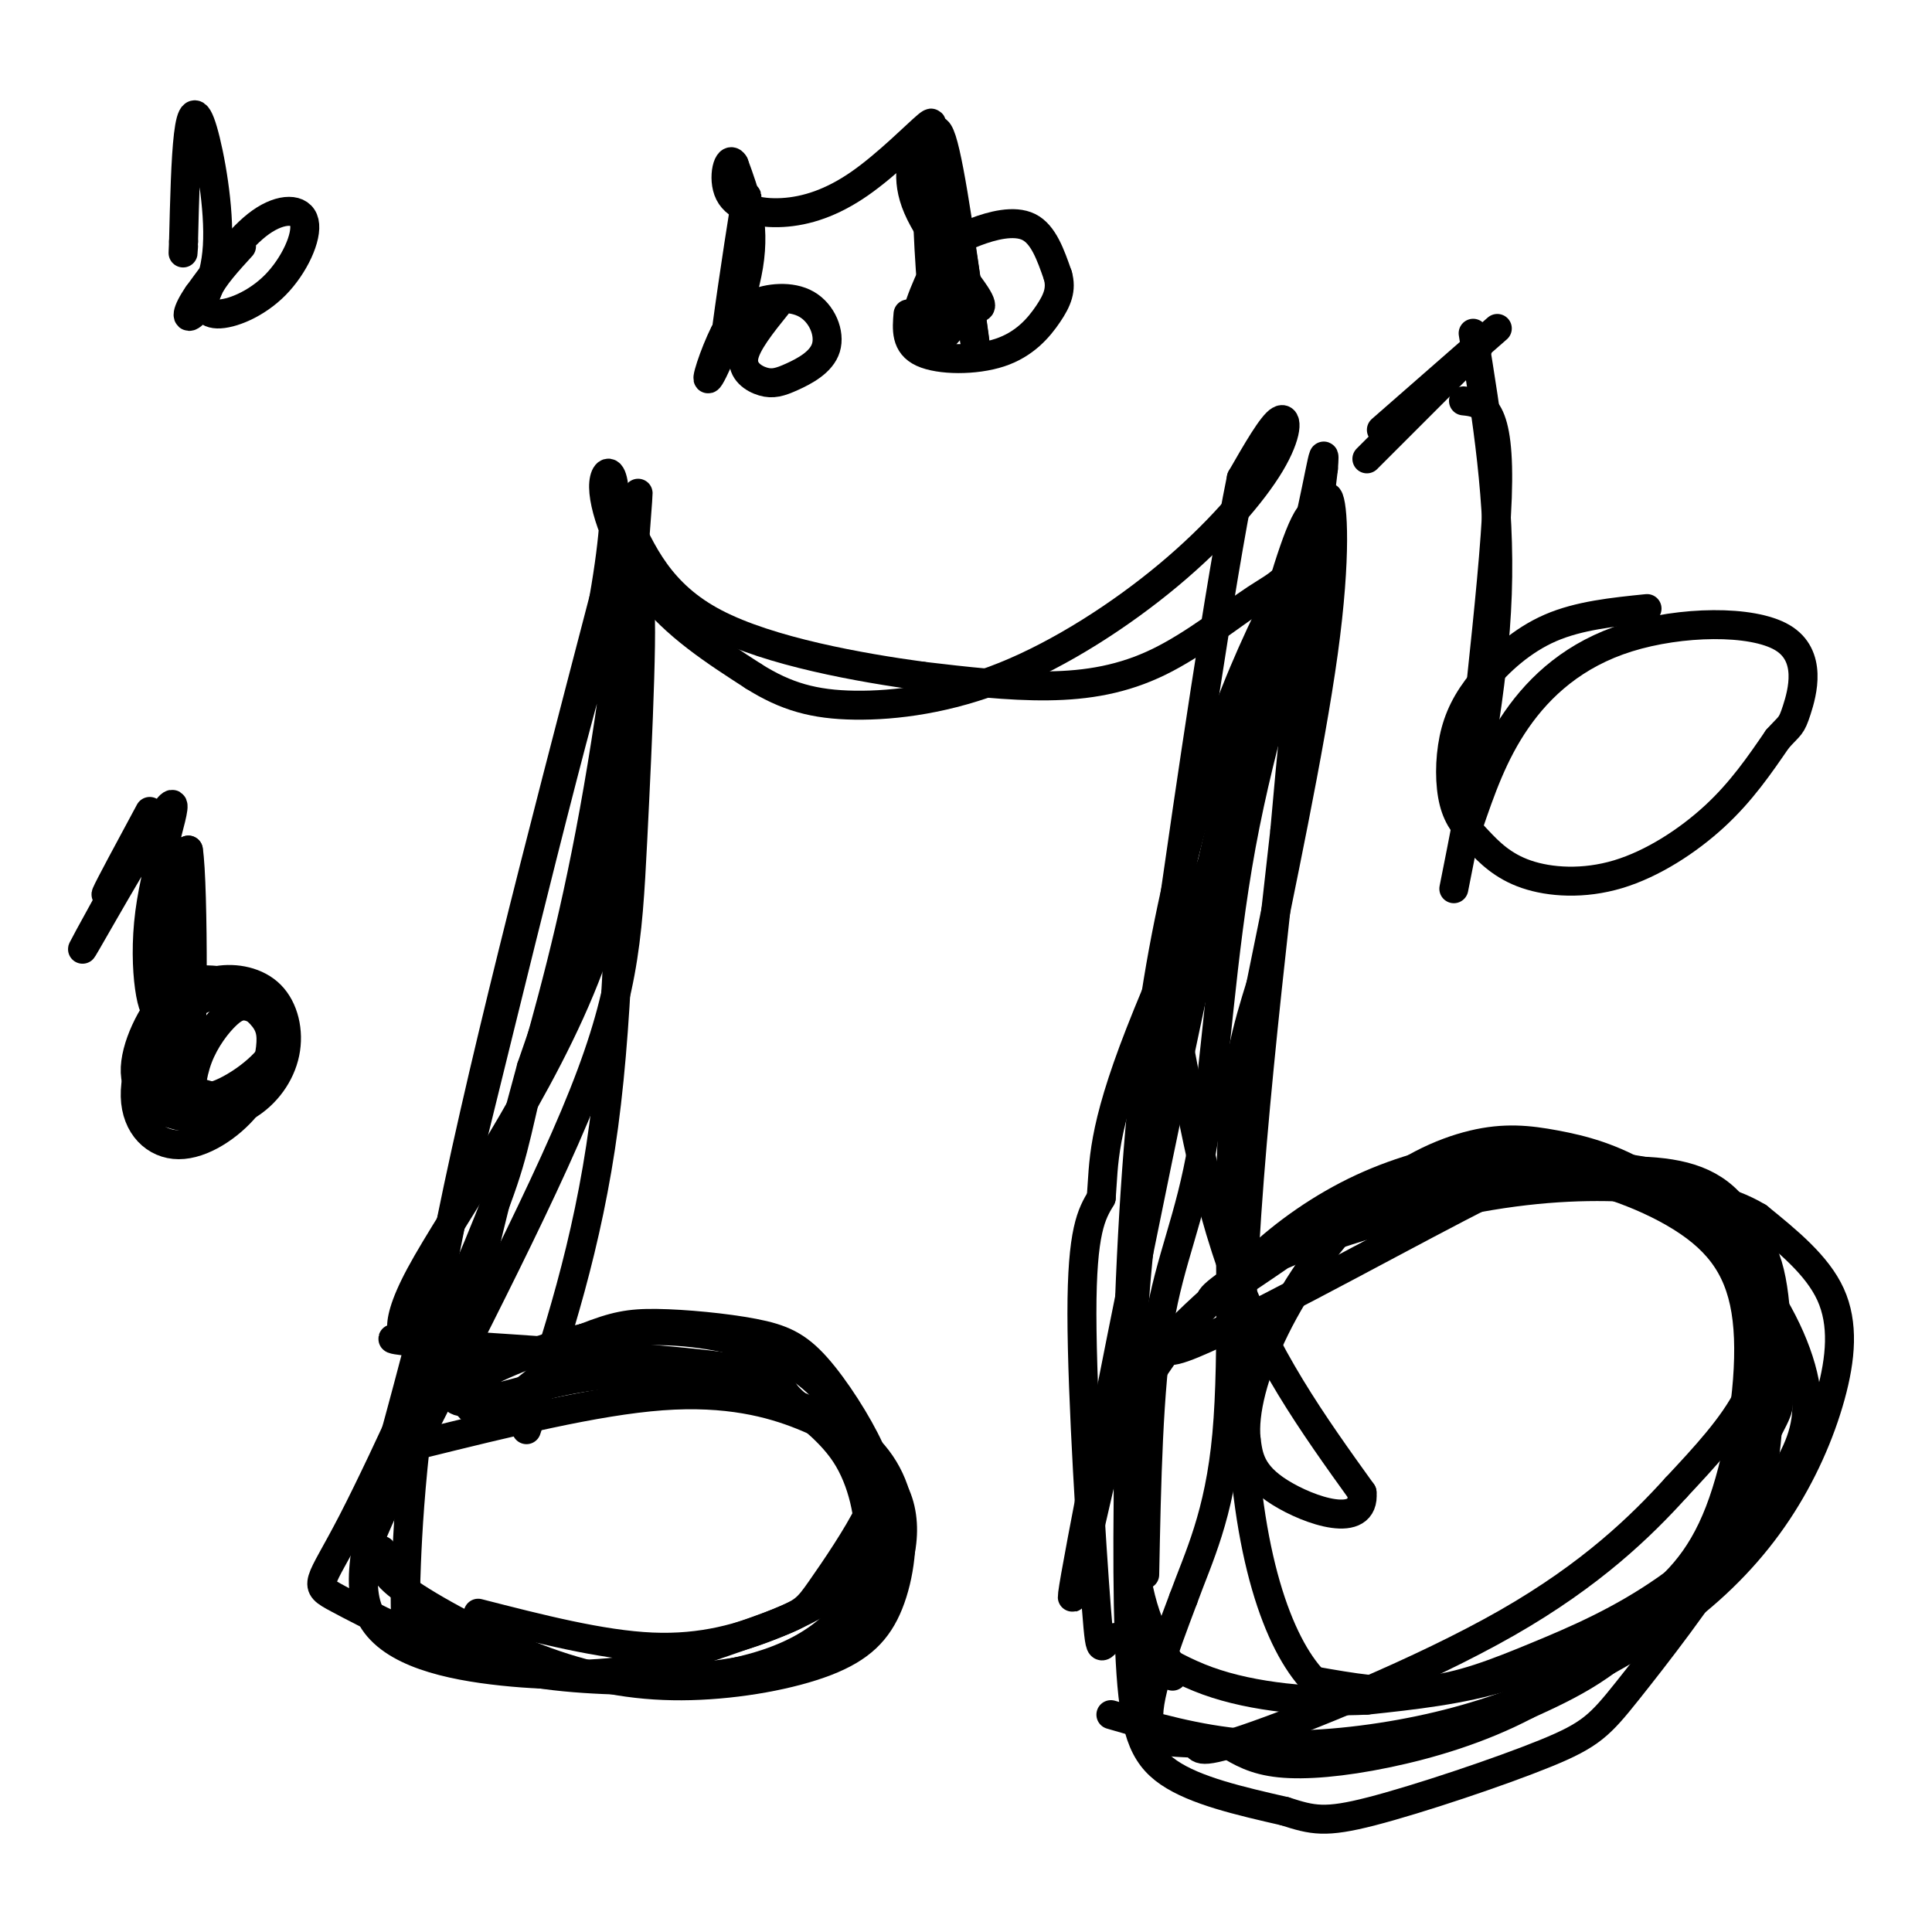 <svg viewBox='0 0 400 400' version='1.1' xmlns='http://www.w3.org/2000/svg' xmlns:xlink='http://www.w3.org/1999/xlink'><g fill='none' stroke='#000000' stroke-width='6' stroke-linecap='round' stroke-linejoin='round'><path d='M87,299c18.188,-4.497 36.376,-8.994 50,-10c13.624,-1.006 22.684,1.479 29,4c6.316,2.521 9.889,5.078 13,8c3.111,2.922 5.761,6.210 7,10c1.239,3.790 1.068,8.083 0,12c-1.068,3.917 -3.034,7.459 -5,11'/><path d='M181,334c-4.272,3.979 -12.451,8.425 -23,11c-10.549,2.575 -23.467,3.278 -36,2c-12.533,-1.278 -24.682,-4.536 -31,-7c-6.318,-2.464 -6.805,-4.132 -7,-6c-0.195,-1.868 -0.097,-3.934 0,-6'/><path d='M84,328c0.311,-10.000 1.089,-32.000 8,-68c6.911,-36.000 19.956,-86.000 33,-136'/><path d='M125,124c4.833,-27.571 0.417,-28.500 0,-24c-0.417,4.500 3.167,14.429 9,22c5.833,7.571 13.917,12.786 22,18'/><path d='M156,140c6.744,4.253 12.604,5.887 21,6c8.396,0.113 19.327,-1.293 31,-6c11.673,-4.707 24.088,-12.715 34,-21c9.912,-8.285 17.323,-16.846 21,-23c3.677,-6.154 3.622,-9.901 2,-9c-1.622,0.901 -4.811,6.451 -8,12'/><path d='M257,99c-4.303,20.995 -11.061,67.483 -14,88c-2.939,20.517 -2.061,15.062 0,24c2.061,8.938 5.303,32.268 12,51c6.697,18.732 16.848,32.866 27,47'/><path d='M282,309c0.733,7.800 -10.933,3.800 -17,0c-6.067,-3.800 -6.533,-7.400 -7,-11'/><path d='M258,298c-0.577,-5.525 1.480,-13.836 6,-23c4.520,-9.164 11.502,-19.180 19,-26c7.498,-6.820 15.513,-10.446 22,-12c6.487,-1.554 11.445,-1.038 17,0c5.555,1.038 11.705,2.598 19,7c7.295,4.402 15.733,11.647 22,20c6.267,8.353 10.362,17.815 11,25c0.638,7.185 -2.181,12.092 -5,17'/><path d='M369,306c-4.866,7.108 -14.531,16.380 -24,23c-9.469,6.620 -18.742,10.590 -27,14c-8.258,3.410 -15.502,6.260 -23,7c-7.498,0.740 -15.249,-0.630 -23,-2'/><path d='M272,348c-7.311,-7.689 -14.089,-25.911 -15,-57c-0.911,-31.089 4.044,-75.044 9,-119'/><path d='M266,172c2.833,-32.333 5.417,-53.667 8,-75'/><path d='M274,97c0.690,-8.745 -1.586,6.891 -4,15c-2.414,8.109 -4.967,8.689 -10,12c-5.033,3.311 -12.547,9.353 -20,13c-7.453,3.647 -14.844,4.899 -23,5c-8.156,0.101 -17.078,-0.950 -26,-2'/><path d='M191,140c-12.756,-1.733 -31.644,-5.067 -43,-11c-11.356,-5.933 -15.178,-14.467 -19,-23'/><path d='M268,117c-4.750,9.424 -9.499,18.848 -14,31c-4.501,12.152 -8.753,27.030 -12,43c-3.247,15.970 -5.490,33.030 -7,56c-1.510,22.970 -2.289,51.848 -1,69c1.289,17.152 4.644,22.576 8,28'/><path d='M242,344c1.333,4.833 0.667,2.917 0,1'/><path d='M230,355c8.931,2.585 17.861,5.170 28,6c10.139,0.830 21.486,-0.094 32,-2c10.514,-1.906 20.194,-4.793 30,-9c9.806,-4.207 19.738,-9.735 28,-16c8.262,-6.265 14.854,-13.267 20,-21c5.146,-7.733 8.847,-16.197 11,-24c2.153,-7.803 2.758,-14.944 0,-21c-2.758,-6.056 -8.879,-11.028 -15,-16'/><path d='M364,252c-6.285,-3.809 -14.496,-5.330 -24,-6c-9.504,-0.670 -20.300,-0.489 -34,2c-13.700,2.489 -30.304,7.285 -41,12c-10.696,4.715 -15.485,9.347 -14,9c1.485,-0.347 9.242,-5.674 17,-11'/><path d='M268,258c8.809,-4.122 22.331,-8.929 32,-12c9.669,-3.071 15.483,-4.408 24,-3c8.517,1.408 19.735,5.559 27,11c7.265,5.441 10.577,12.171 11,23c0.423,10.829 -2.041,25.758 -6,36c-3.959,10.242 -9.412,15.796 -17,21c-7.588,5.204 -17.311,10.058 -27,13c-9.689,2.942 -19.345,3.971 -29,5'/><path d='M283,352c-10.856,0.556 -23.497,-0.553 -33,-4c-9.503,-3.447 -15.867,-9.233 -19,-9c-3.133,0.233 -3.036,6.486 -4,-6c-0.964,-12.486 -2.990,-43.710 -3,-61c-0.010,-17.290 1.995,-20.645 4,-24'/><path d='M228,248c0.584,-7.317 0.043,-13.611 8,-34c7.957,-20.389 24.411,-54.874 32,-77c7.589,-22.126 6.311,-31.893 4,-31c-2.311,0.893 -5.656,12.447 -9,24'/><path d='M263,130c-5.964,22.148 -16.374,65.518 -22,95c-5.626,29.482 -6.467,45.078 -7,64c-0.533,18.922 -0.759,41.171 0,55c0.759,13.829 2.503,19.237 8,23c5.497,3.763 14.749,5.882 24,8'/><path d='M266,375c5.799,1.860 8.297,2.509 18,0c9.703,-2.509 26.611,-8.176 36,-12c9.389,-3.824 11.257,-5.803 17,-13c5.743,-7.197 15.359,-19.611 21,-29c5.641,-9.389 7.306,-15.754 8,-26c0.694,-10.246 0.418,-24.374 -2,-34c-2.418,-9.626 -6.976,-14.750 -14,-17c-7.024,-2.250 -16.512,-1.625 -26,-1'/><path d='M324,243c-5.429,-0.512 -6.000,-1.292 -22,7c-16.000,8.292 -47.429,25.655 -57,29c-9.571,3.345 2.714,-7.327 15,-18'/><path d='M260,261c6.059,-5.757 13.705,-11.151 22,-15c8.295,-3.849 17.239,-6.153 25,-7c7.761,-0.847 14.339,-0.238 22,2c7.661,2.238 16.407,6.105 22,9c5.593,2.895 8.035,4.817 10,8c1.965,3.183 3.452,7.626 4,13c0.548,5.374 0.157,11.678 -3,18c-3.157,6.322 -9.078,12.661 -15,19'/><path d='M347,308c-7.105,7.836 -17.368,17.926 -35,28c-17.632,10.074 -42.633,20.133 -54,24c-11.367,3.867 -9.099,1.541 -11,1c-1.901,-0.541 -7.972,0.703 -9,-4c-1.028,-4.703 2.986,-15.351 7,-26'/><path d='M245,331c3.131,-8.607 7.458,-17.125 9,-34c1.542,-16.875 0.298,-42.107 1,-59c0.702,-16.893 3.351,-25.446 6,-34'/><path d='M261,204c3.774,-18.786 10.208,-48.750 13,-69c2.792,-20.250 1.940,-30.786 1,-32c-0.940,-1.214 -1.970,6.893 -3,15'/><path d='M272,118c-3.510,11.896 -10.786,34.137 -15,57c-4.214,22.863 -5.365,46.348 -8,62c-2.635,15.652 -6.753,23.472 -9,37c-2.247,13.528 -2.624,32.764 -3,52'/><path d='M109,296c6.333,-19.083 12.667,-38.167 16,-63c3.333,-24.833 3.667,-55.417 4,-86'/><path d='M129,147c1.607,-26.500 3.625,-49.750 3,-44c-0.625,5.750 -3.893,40.500 -8,65c-4.107,24.500 -9.054,38.750 -14,53'/><path d='M110,221c-6.400,23.622 -15.400,56.178 -14,67c1.400,10.822 13.200,-0.089 25,-11'/><path d='M121,277c6.217,-2.452 9.261,-3.083 15,-3c5.739,0.083 14.173,0.879 20,2c5.827,1.121 9.047,2.568 13,7c3.953,4.432 8.639,11.851 11,17c2.361,5.149 2.396,8.030 0,13c-2.396,4.970 -7.222,12.030 -10,16c-2.778,3.970 -3.508,4.848 -9,7c-5.492,2.152 -15.746,5.576 -26,9'/><path d='M135,345c-9.391,1.909 -19.868,2.182 -31,1c-11.132,-1.182 -22.920,-3.818 -27,-11c-4.080,-7.182 -0.451,-18.909 4,-35c4.451,-16.091 9.726,-36.545 15,-57'/><path d='M96,243c9.119,-36.810 24.417,-100.333 30,-116c5.583,-15.667 1.452,16.524 -3,41c-4.452,24.476 -9.226,41.238 -14,58'/><path d='M109,226c-3.002,12.969 -3.506,16.392 -10,32c-6.494,15.608 -18.978,43.400 -26,57c-7.022,13.600 -8.583,13.008 -3,16c5.583,2.992 18.309,9.569 30,13c11.691,3.431 22.345,3.715 33,4'/><path d='M133,348c10.399,0.162 19.898,-1.432 27,-4c7.102,-2.568 11.807,-6.111 15,-10c3.193,-3.889 4.872,-8.125 5,-14c0.128,-5.875 -1.296,-13.389 -5,-19c-3.704,-5.611 -9.690,-9.318 -12,-12c-2.310,-2.682 -0.946,-4.338 -13,-6c-12.054,-1.662 -37.527,-3.331 -63,-5'/><path d='M87,278c-10.081,-0.994 -3.785,-0.978 -3,-1c0.785,-0.022 -3.943,-0.083 3,-13c6.943,-12.917 25.555,-38.691 35,-64c9.445,-25.309 9.722,-50.155 10,-75'/><path d='M132,125c1.448,-2.754 0.069,27.860 -1,49c-1.069,21.140 -1.826,32.807 -12,57c-10.174,24.193 -29.764,60.912 -38,78c-8.236,17.088 -5.118,14.544 -2,12'/><path d='M79,321c-0.270,3.139 0.056,4.988 6,9c5.944,4.012 17.508,10.188 28,14c10.492,3.812 19.913,5.261 30,5c10.087,-0.261 20.841,-2.233 28,-5c7.159,-2.767 10.723,-6.329 13,-12c2.277,-5.671 3.267,-13.450 2,-20c-1.267,-6.550 -4.791,-11.871 -11,-16c-6.209,-4.129 -15.105,-7.064 -24,-10'/><path d='M151,286c-9.092,-2.084 -19.821,-2.294 -29,-1c-9.179,1.294 -16.809,4.093 -22,5c-5.191,0.907 -7.943,-0.077 -4,-3c3.943,-2.923 14.583,-7.783 25,-10c10.417,-2.217 20.612,-1.789 29,0c8.388,1.789 14.968,4.940 20,10c5.032,5.060 8.516,12.030 12,19'/><path d='M182,306c1.968,6.391 0.888,12.868 -3,18c-3.888,5.132 -10.585,8.920 -18,12c-7.415,3.080 -15.547,5.451 -26,5c-10.453,-0.451 -23.226,-3.726 -36,-7'/><path d='M268,126c-4.089,10.800 -8.178,21.600 -17,61c-8.822,39.400 -22.378,107.400 -27,132c-4.622,24.600 -0.311,5.800 4,-13'/><path d='M228,306c2.495,-6.830 6.733,-17.405 14,-27c7.267,-9.595 17.563,-18.211 30,-25c12.437,-6.789 27.016,-11.753 41,-13c13.984,-1.247 27.374,1.222 34,3c6.626,1.778 6.488,2.865 9,5c2.512,2.135 7.673,5.318 10,13c2.327,7.682 1.820,19.863 2,25c0.180,5.137 1.049,3.229 -3,11c-4.049,7.771 -13.014,25.220 -22,36c-8.986,10.780 -17.993,14.890 -27,19'/><path d='M316,353c-9.560,5.036 -19.958,8.125 -29,10c-9.042,1.875 -16.726,2.536 -22,2c-5.274,-0.536 -8.137,-2.268 -11,-4'/><path d='M341,126c-7.042,0.717 -14.085,1.434 -20,4c-5.915,2.566 -10.704,6.981 -14,11c-3.296,4.019 -5.099,7.642 -6,12c-0.901,4.358 -0.899,9.450 0,13c0.899,3.550 2.697,5.556 5,8c2.303,2.444 5.112,5.325 10,7c4.888,1.675 11.854,2.143 19,0c7.146,-2.143 14.470,-6.898 20,-12c5.530,-5.102 9.265,-10.551 13,-16'/><path d='M368,153c2.669,-2.978 2.842,-2.422 4,-6c1.158,-3.578 3.300,-11.289 -3,-15c-6.300,-3.711 -21.042,-3.422 -32,0c-10.958,3.422 -18.131,9.978 -23,17c-4.869,7.022 -7.435,14.511 -10,22'/><path d='M304,171c0.089,-10.800 5.311,-48.800 6,-68c0.689,-19.200 -3.156,-19.600 -7,-20'/><path d='M305,69c2.833,17.417 5.667,34.833 5,54c-0.667,19.167 -4.833,40.083 -9,61'/><path d='M306,72c0.000,0.000 -23.000,23.000 -23,23'/><path d='M286,89c0.000,0.000 24.000,-21.000 24,-21'/><path d='M50,51c-2.883,3.155 -5.767,6.309 -7,9c-1.233,2.691 -0.817,4.917 2,5c2.817,0.083 8.033,-1.978 12,-6c3.967,-4.022 6.683,-10.006 6,-13c-0.683,-2.994 -4.767,-2.998 -9,0c-4.233,2.998 -8.617,8.999 -13,15'/><path d='M41,61c-2.578,3.701 -2.522,5.453 -1,4c1.522,-1.453 4.511,-6.111 5,-14c0.489,-7.889 -1.522,-19.009 -3,-24c-1.478,-4.991 -2.422,-3.855 -3,1c-0.578,4.855 -0.789,13.427 -1,22'/><path d='M38,50c-0.167,3.833 -0.083,2.417 0,1'/><path d='M161,63c-3.289,4.082 -6.579,8.165 -7,11c-0.421,2.835 2.026,4.423 4,5c1.974,0.577 3.474,0.144 6,-1c2.526,-1.144 6.079,-2.997 7,-6c0.921,-3.003 -0.791,-7.155 -4,-9c-3.209,-1.845 -7.917,-1.384 -11,0c-3.083,1.384 -4.542,3.692 -6,6'/><path d='M150,69c-2.119,4.083 -4.417,11.292 -3,9c1.417,-2.292 6.548,-14.083 8,-23c1.452,-8.917 -0.774,-14.958 -3,-21'/><path d='M152,34c-1.160,-2.175 -2.559,2.887 -1,6c1.559,3.113 6.078,4.278 11,4c4.922,-0.278 10.248,-1.998 16,-6c5.752,-4.002 11.929,-10.286 14,-12c2.071,-1.714 0.035,1.143 -2,4'/><path d='M190,30c-1.048,2.512 -2.667,6.792 0,13c2.667,6.208 9.619,14.345 12,18c2.381,3.655 0.190,2.827 -2,2'/><path d='M200,63c-1.020,1.678 -2.570,4.873 -5,7c-2.430,2.127 -5.739,3.186 -6,0c-0.261,-3.186 2.528,-10.617 5,-15c2.472,-4.383 4.627,-5.719 8,-7c3.373,-1.281 7.964,-2.509 11,-1c3.036,1.509 4.518,5.754 6,10'/><path d='M219,57c0.836,2.900 -0.075,5.148 -2,8c-1.925,2.852 -4.864,6.306 -10,8c-5.136,1.694 -12.467,1.627 -16,0c-3.533,-1.627 -3.266,-4.813 -3,-8'/><path d='M194,73c-1.022,-11.756 -2.044,-23.511 -2,-33c0.044,-9.489 1.156,-16.711 3,-11c1.844,5.711 4.422,24.356 7,43'/><path d='M202,72c-0.244,-2.778 -4.356,-31.222 -6,-37c-1.644,-5.778 -0.822,11.111 0,28'/><path d='M155,48c-2.556,13.311 -5.111,26.622 -5,24c0.111,-2.622 2.889,-21.178 4,-28c1.111,-6.822 0.556,-1.911 0,3'/><path d='M45,203c-3.257,-0.272 -6.513,-0.544 -10,3c-3.487,3.544 -7.203,10.906 -7,16c0.203,5.094 4.326,7.922 9,9c4.674,1.078 9.899,0.408 14,-2c4.101,-2.408 7.079,-6.553 8,-11c0.921,-4.447 -0.213,-9.197 -3,-12c-2.787,-2.803 -7.225,-3.658 -11,-3c-3.775,0.658 -6.888,2.829 -10,5'/><path d='M35,208c-3.473,4.386 -7.156,12.850 -7,19c0.156,6.150 4.151,9.986 9,10c4.849,0.014 10.552,-3.793 14,-8c3.448,-4.207 4.642,-8.813 5,-12c0.358,-3.187 -0.120,-4.953 -2,-7c-1.880,-2.047 -5.164,-4.373 -9,-4c-3.836,0.373 -8.225,3.447 -10,7c-1.775,3.553 -0.936,7.587 1,10c1.936,2.413 4.968,3.207 8,4'/><path d='M44,227c4.351,-1.173 11.229,-6.104 13,-10c1.771,-3.896 -1.567,-6.756 -4,-8c-2.433,-1.244 -3.963,-0.874 -6,1c-2.037,1.874 -4.582,5.250 -6,9c-1.418,3.750 -1.709,7.875 -2,12'/><path d='M39,231c-0.041,-9.203 0.855,-38.209 0,-40c-0.855,-1.791 -3.461,23.633 -5,34c-1.539,10.367 -2.011,5.676 -1,-5c1.011,-10.676 3.506,-27.338 6,-44'/><path d='M39,176c1.143,6.726 1.000,45.542 0,46c-1.000,0.458 -2.857,-37.440 -4,-46c-1.143,-8.560 -1.571,12.220 -2,33'/><path d='M33,209c-1.298,2.397 -3.544,-8.110 -2,-20c1.544,-11.890 6.877,-25.163 4,-22c-2.877,3.163 -13.965,22.761 -17,28c-3.035,5.239 1.982,-3.880 7,-13'/><path d='M25,182c1.655,-3.250 2.292,-4.875 1,-3c-1.292,1.875 -4.512,7.250 -4,6c0.512,-1.250 4.756,-9.125 9,-17'/></g>
</svg>